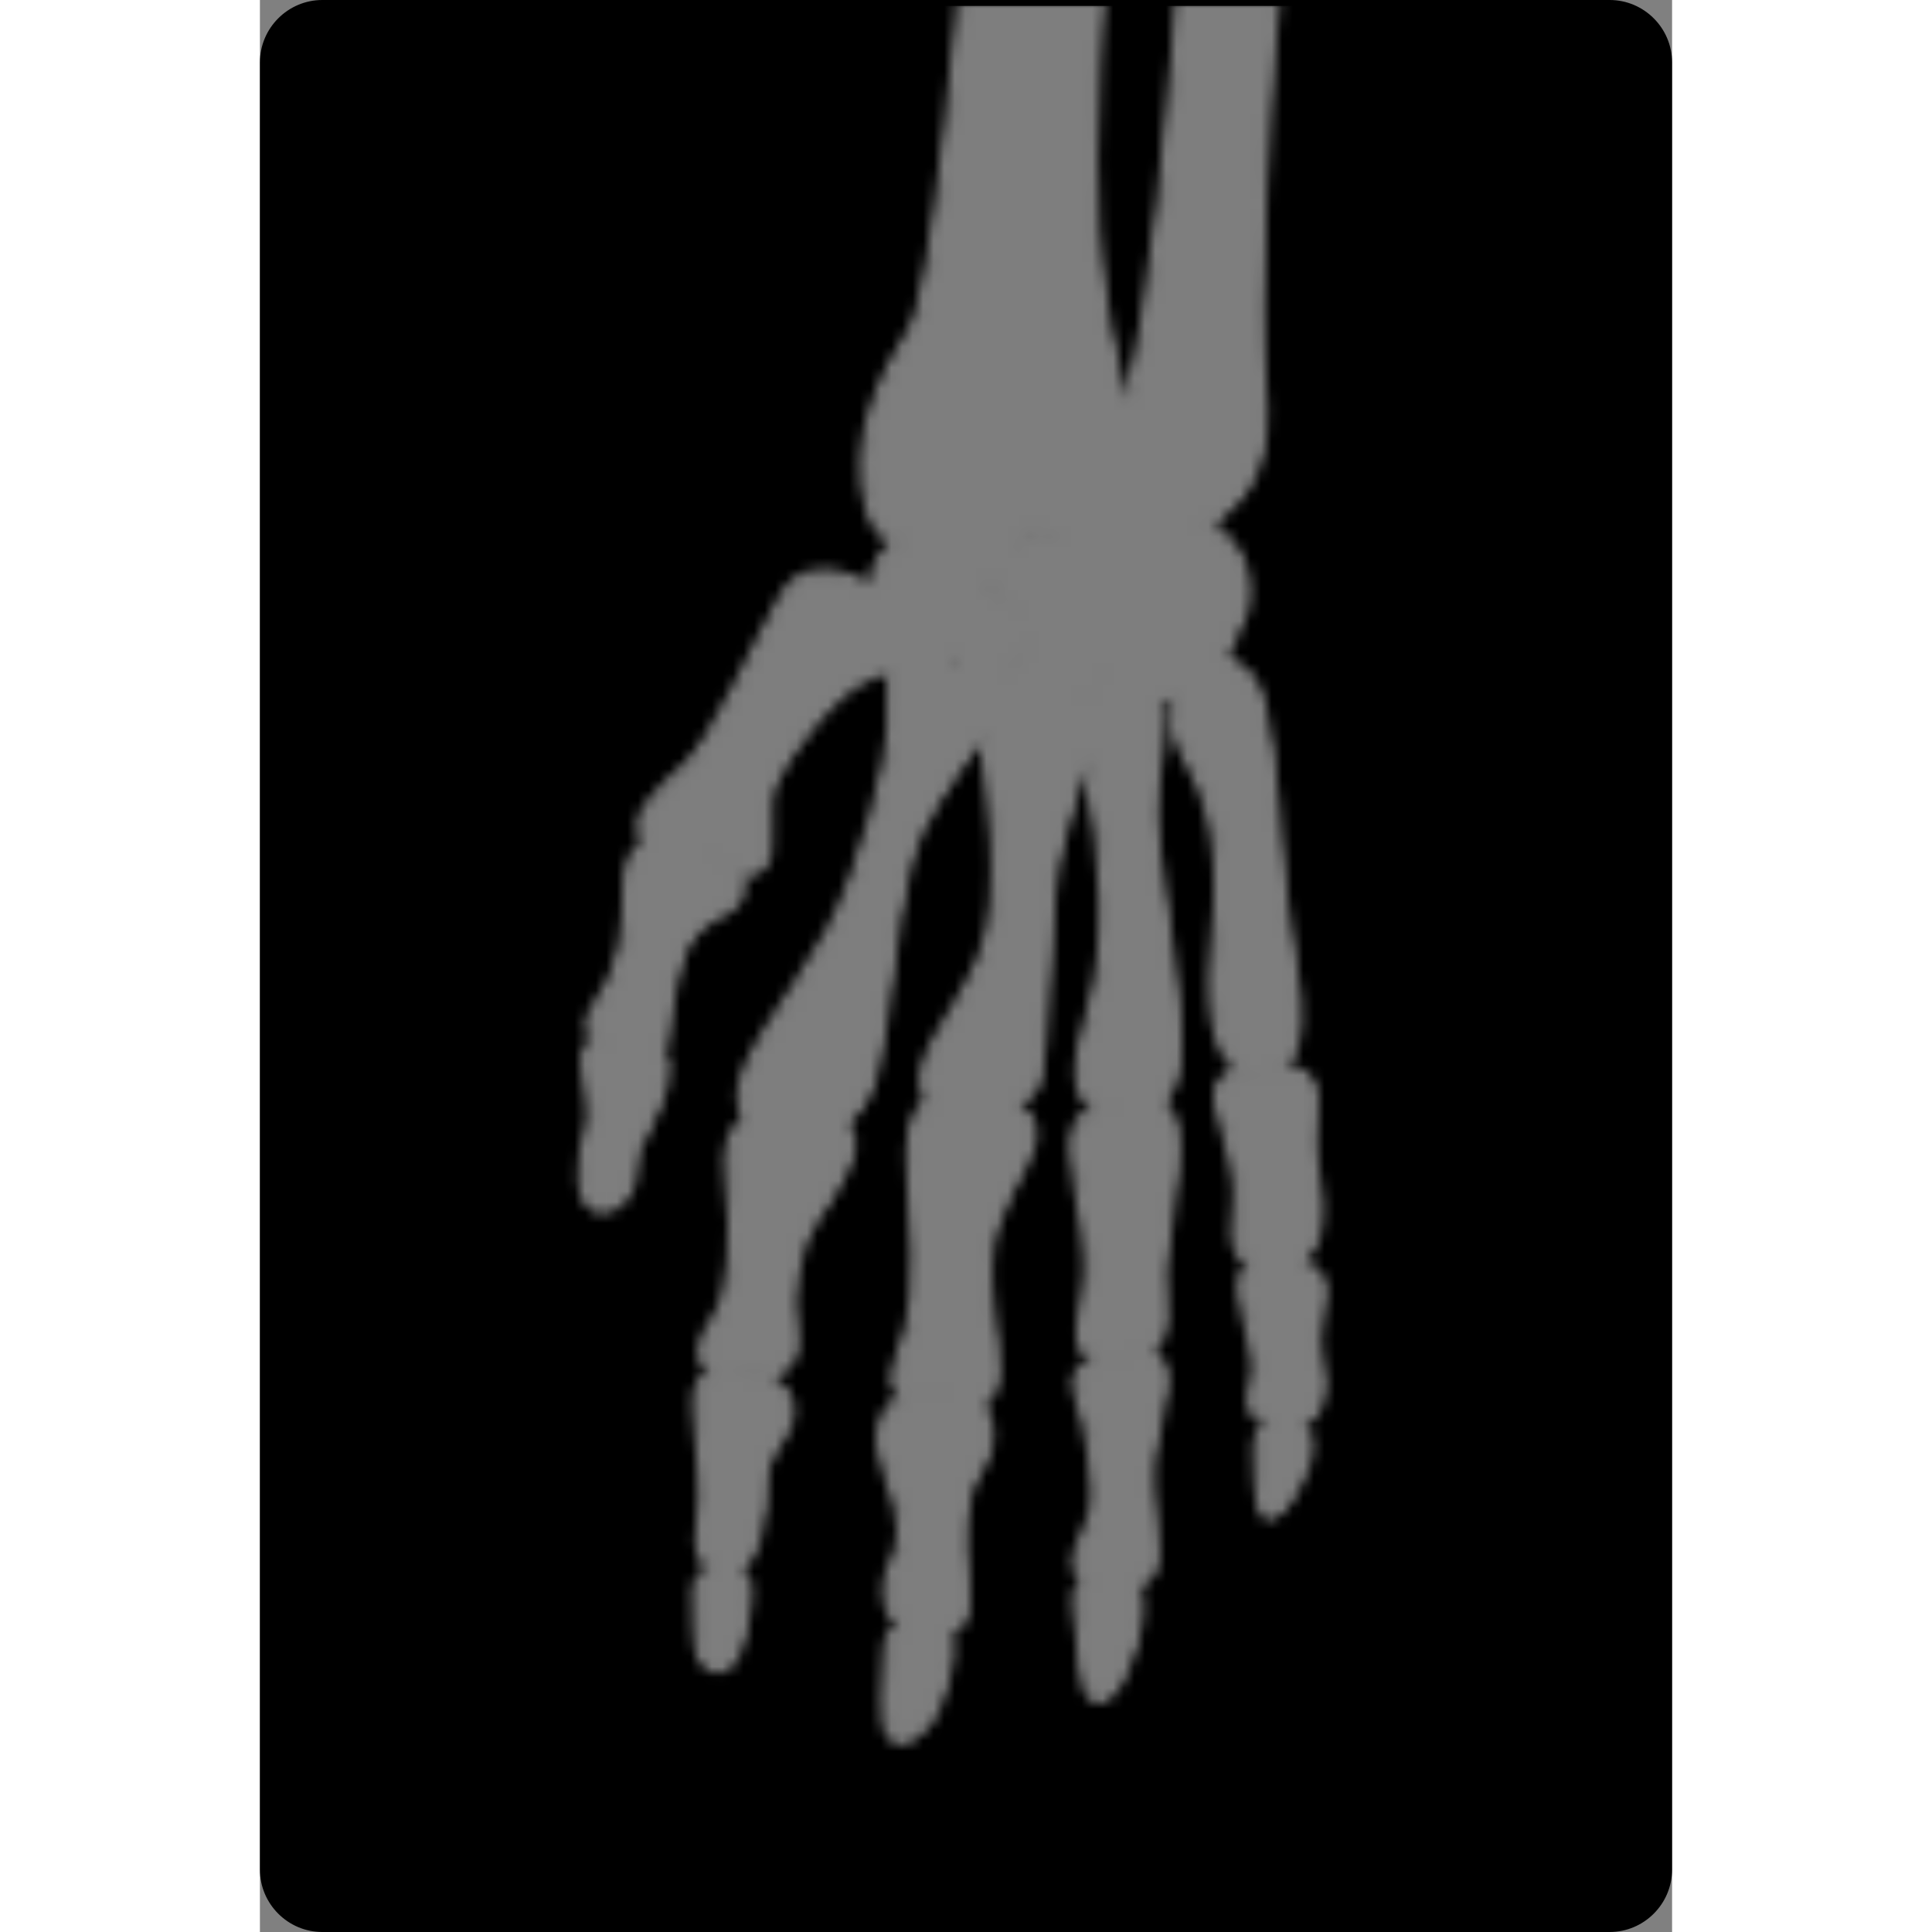 <?xml version="1.0" encoding="utf-8"?>
<!-- Created by: Science Figures, www.sciencefigures.org, Generator: Science Figures Editor -->
<!DOCTYPE svg PUBLIC "-//W3C//DTD SVG 1.1//EN" "http://www.w3.org/Graphics/SVG/1.1/DTD/svg11.dtd">
<svg version="1.1" id="Layer_1" xmlns="http://www.w3.org/2000/svg" xmlns:xlink="http://www.w3.org/1999/xlink" 
	 width="800px" height="800px" viewBox="0 0 133.685 182.898" enable-background="new 0 0 133.685 182.898"
	 xml:space="preserve">
<rect x="0" y="0" width="133.685" height="182.898" fill="#808080" stroke="none"/>
<g>
	<path id="changecolor_20_" d="M5.906,182.617c-3.094,0-5.625-2.531-5.625-5.625V5.906c0-3.094,2.531-5.625,5.625-5.625h121.872
		c3.094,0,5.625,2.531,5.625,5.625v171.086c0,3.094-2.531,5.625-5.625,5.625H5.906z"/>
	<defs>
		<filter id="Adobe_OpacityMaskFilter" filterUnits="userSpaceOnUse" x="0.281" y="0.281" width="133.122" height="182.336">
			<feColorMatrix  type="matrix" values="1 0 0 0 0  0 1 0 0 0  0 0 1 0 0  0 0 0 1 0"/>
		</filter>
	</defs>
	<mask maskUnits="userSpaceOnUse" x="0.281" y="0.281" width="133.122" height="182.336" id="SVGID_1_">
		<g filter="url(#Adobe_OpacityMaskFilter)">
			<g>
				<g>
					<path fill="#FFE5D3" d="M82.199,38.026c0,0-3.824,4.344-0.957,7.043c2.866,2.701,4.829,1.992,4.829,1.992
						s1.437,4.072,4.504,1.744c3.067-2.33,4.862-5.369,4.189-12.486c-0.671-7.115,0.22-27.779,1.871-42.713
						c1.65-14.936,1.719-30.686,2.805-44.367c1.084-13.682,1.829-28.787,4.863-41.117c3.035-12.326,4.377-18.686,7.256-23.492
						c2.878-4.803,5.574-4.445,3.166-9.188c-2.41-4.742-5.09-11.445-12.761-7.826c-7.67,3.617-8.071,13.676-9.016,25.131
						c-0.947,11.455-4.487,37.387-3.55,50.793C90.335-43.054,86.876,23.714,82.199,38.026z"/>
					<path fill="#F1C9AE" d="M90.575,48.806c3.067-2.33,4.862-5.369,4.189-12.486c-0.671-7.115,0.22-27.779,1.871-42.713
						c1.65-14.936,1.719-30.686,2.805-44.367c1.084-13.682,1.829-28.787,4.863-41.117c3.035-12.326,4.377-18.686,7.256-23.492
						c2.878-4.803,5.574-4.445,3.166-9.188c-0.93-1.828-1.901-3.941-3.182-5.648l-2.065-0.924c0,0,3.162,8.846-1.061,12.426
						c-4.222,3.582-5.771,18.176-6.418,26.895s-6.675,74.137-8.333,86c-1.66,11.863-4.059,39.236-2.352,45.689
						c1.71,6.453-5.244,7.182-5.244,7.182s0.115,0.246,0.285,0.625C86.912,48.726,88.29,50.54,90.575,48.806z"/>
					
						<path fill="none" stroke="#000000" stroke-width="1.037" stroke-linecap="round" stroke-linejoin="round" stroke-miterlimit="10" d="
						M82.199,38.026c0,0-3.824,4.344-0.957,7.043c2.866,2.701,4.829,1.992,4.829,1.992s1.437,4.072,4.504,1.744
						c3.067-2.33,4.862-5.369,4.189-12.486c-0.671-7.115,0.22-27.779,1.871-42.713c1.65-14.936,1.719-30.686,2.805-44.367
						c1.084-13.682,1.829-28.787,4.863-41.117c3.035-12.326,4.377-18.686,7.256-23.492c2.878-4.803,5.574-4.445,3.166-9.188
						c-2.41-4.742-5.09-11.445-12.761-7.826c-7.67,3.617-8.071,13.676-9.016,25.131c-0.947,11.455-4.487,37.387-3.55,50.793
						C90.335-43.054,86.876,23.714,82.199,38.026z"/>
					<path fill="#FFE5D3" d="M75.126,45.927c0,0,5.954,2.754,6.879-2c0.924-4.756-1.853-7.227-3.014-22.201
						C77.83,6.749,82.477-35.153,84.32-49.825s10.853-49.637,12.1-55.859c1.248-6.223,1.171-22.703,1.171-22.703
						s-16.733-2.535-16.264,2.209c0.469,4.744-0.419,13.381-1.151,21.119c-0.714,7.543-7.667,46.719-10.741,76.566
						c-3.098,30.074-5.184,55.959-7.618,59.85s-5.91,10.416-4.004,16.744C59.716,54.429,65.382,49.921,75.126,45.927z"/>
					<path fill="#F1C9AE" d="M84.32-49.825c1.844-14.672,10.853-49.637,12.1-55.859c1.248-6.223,1.171-22.703,1.171-22.703
						s-2.568-0.387-5.661-0.576l-1.034,1.527c0,0,4.786,22.311,0.449,34.047c-4.338,11.738-13.525,47.564-15.076,77.73
						c-1.515,29.461-3.306,46.789-0.72,51.432c2.585,4.641,3.555,7.436-5.283,11.619c0.273,0.105,0.538,0.201,0.809,0.305
						c1.267-0.576,2.61-1.176,4.052-1.77c0,0,5.954,2.754,6.879-2c0.924-4.756-1.853-7.227-3.014-22.201
						C77.83,6.749,82.477-35.153,84.32-49.825z"/>
					
						<path fill="none" stroke="#000000" stroke-width="1.048" stroke-linecap="round" stroke-linejoin="round" stroke-miterlimit="10" d="
						M75.126,45.927c0,0,5.954,2.754,6.879-2c0.924-4.756-1.853-7.227-3.014-22.201C77.83,6.749,82.477-35.153,84.32-49.825
						s10.853-49.637,12.1-55.859c1.248-6.223,1.171-22.703,1.171-22.703s-16.733-2.535-16.264,2.209
						c0.469,4.744-0.384,13.357-1.151,21.119c-0.746,7.541-7.589,46.23-10.741,76.566c-3.125,30.072-5.184,55.959-7.618,59.85
						s-5.91,10.416-4.004,16.744C59.716,54.429,65.382,49.921,75.126,45.927z"/>
					<g>
						<path fill="#FFE5D3" d="M58.059,56.011c0,0-5.767-4.09-8.388,0.521c-2.622,4.613-6.506,13.564-9.109,16.021
							c-2.601,2.459-6.102,5.262-3.52,7.396c2.583,2.135,6.181,0.906,6.181,0.906s2.313,2.727,4.055,1.184
							c1.74-1.543-0.216-5.297,1.37-8.41s5.979-8.795,9.28-9.859C61.231,62.702,62.927,60.444,58.059,56.011z"/>
						<path fill="#F1C9AE" d="M57.928,63.771c3.304-1.068,4.999-3.326,0.131-7.76c0,0-0.827-0.586-1.998-1.064
							c0.002,0,3.153,5.961-0.661,7.24c-3.817,1.281-8.059,6.168-9.059,10.664c-1.003,4.496,0.451,7.266-5.925,7.197
							c0.119,0.406,0.275,0.789,0.45,1.158c1.34-0.008,2.356-0.35,2.356-0.35s2.313,2.727,4.055,1.184
							c1.74-1.543-0.216-5.297,1.37-8.41S54.626,64.835,57.928,63.771z"/>
						
							<path fill="none" stroke="#000000" stroke-width="1.037" stroke-linecap="round" stroke-linejoin="round" stroke-miterlimit="10" d="
							M58.059,56.011c0,0-5.767-4.09-8.388,0.521c-2.622,4.613-6.506,13.564-9.109,16.021c-2.601,2.459-6.102,5.262-3.52,7.396
							c2.583,2.135,6.181,0.906,6.181,0.906s2.313,2.727,4.055,1.184c1.74-1.543-0.216-5.297,1.37-8.41s5.979-8.795,9.28-9.859
							C61.231,62.702,62.927,60.444,58.059,56.011z"/>
						<path fill="#FFE5D3" d="M64.308,50.456c0,0-6.156-0.334-6.249,5.555c-0.094,5.891,4.498,7.902,7.032,7.025
							c2.51-3.744,2.513-8.625,2.513-8.625L64.308,50.456z"/>
						<path fill="#F1C9AE" d="M62.336,50.667l0.07,0.506c0,0,4.232,9.219-3.051,9.566c1.528,2.191,4.071,2.873,5.735,2.297
							c2.51-3.744,2.513-8.625,2.513-8.625l-3.296-3.955C64.308,50.456,63.432,50.407,62.336,50.667z"/>
						
							<path fill="none" stroke="#000000" stroke-width="1.037" stroke-linecap="round" stroke-linejoin="round" stroke-miterlimit="10" d="
							M64.308,50.456c0,0-6.156-0.334-6.249,5.555c-0.094,5.891,4.498,7.902,7.032,7.025c2.51-3.744,2.513-8.625,2.513-8.625
							L64.308,50.456z"/>
						<path fill="#FFE5D3" d="M45.014,82.583c0,0,1.831,2.354-1.893,4.02c-3.724,1.67-3.913,5.984-4.517,8.605
							c-0.603,2.623,0.625,5.129-3.116,4.07c-3.738-1.061-5.569-0.945-3.19-4.539c2.381-3.59,2.487-6.756,2.544-10.779
							C34.898,79.94,37.174,77.157,45.014,82.583z"/>
						<path fill="#F1C9AE" d="M45.014,82.583c-1.42-0.982-2.654-1.693-3.729-2.178c0.02,0.029,2.25,3.908-0.522,5.199
							c-2.784,1.295-3.783,4.088-4.253,6.461c-0.467,2.361,1.909,6.355-2.92,6.705c0.065,0.018,0.137,0.035,0.202,0.053
							c0.541,0.104,1.955,0.379,3.494,0.668c1.485-0.26,0.847-2.232,1.319-4.283c0.604-2.621,0.793-6.936,4.517-8.605
							C46.845,84.937,45.014,82.583,45.014,82.583z"/>
						
							<path fill="none" stroke="#000000" stroke-width="1.037" stroke-linecap="round" stroke-linejoin="round" stroke-miterlimit="10" d="
							M45.014,82.583c0,0,1.831,2.354-1.893,4.02c-3.724,1.67-3.913,5.984-4.517,8.605c-0.603,2.623,0.625,5.129-3.116,4.07
							c-3.738-1.061-5.569-0.945-3.19-4.539c2.381-3.59,2.487-6.756,2.544-10.779C34.898,79.94,37.174,77.157,45.014,82.583z"/>
						<path fill="#FFE5D3" d="M33.153,98.583c0,0-0.148-0.031-0.37-0.043c-0.692-0.037-2.102,0.121-1.926,2.035
							c0.23,2.533,0.925,5.021,0.33,6.613s-1.479,7.645,1.537,7.143c3.018-0.506,2.655-5.408,2.655-5.408s5.43-8.992,1.601-9.666
							c-3.827-0.674-3.976-0.705-3.976-0.705"/>
						<path fill="#F1C9AE" d="M36.98,99.257c-0.484-0.086-0.911-0.16-1.285-0.227c0.001,0.002,1.066,5.715-1.147,7.715
							c-2.212,2,0.01,6.848-3.604,6.535c0.314,0.748,0.866,1.203,1.78,1.051c3.018-0.506,2.655-5.408,2.655-5.408
							S40.81,99.931,36.98,99.257z"/>
						
							<path fill="none" stroke="#000000" stroke-width="1.037" stroke-linecap="round" stroke-linejoin="round" stroke-miterlimit="10" d="
							M33.153,98.583c0,0-0.148-0.031-0.37-0.043c-0.692-0.037-2.102,0.121-1.926,2.035c0.23,2.533,0.925,5.021,0.33,6.613
							s-1.479,7.645,1.537,7.143c3.018-0.506,2.655-5.408,2.655-5.408s5.43-8.992,1.601-9.666c-3.827-0.674-3.976-0.705-3.976-0.705
							"/>
						<g>
							<path fill="#FFE5D3" d="M59.895,62.591c0,0-0.009,3.912-0.022,6.49c-0.013,2.578-2.567,13.193-5.839,19.211
								c-3.274,6.021-8.78,12.4-8.393,15.838c0.388,3.436,4.764,5.373,8.177,3.027c3.415-2.35,4.128-3.646,5.054-10.328
								c0.922-6.686,1.582-14.236,3.42-18.18c1.839-3.943,6.51-9.83,8.106-12.064c1.6-2.234,1.041-4.221-5.159-3.377
								C63.779,62.063,59.473,60.103,59.895,62.591z"/>
							<path fill="#F1C9AE" d="M62.291,78.649c1.839-3.943,6.51-9.83,8.106-12.064c1.6-2.234,1.041-4.221-5.159-3.377
								c-0.122-0.096-0.269-0.197-0.428-0.303c0.914,0.623,4.027,3.084,1.748,6.418c-2.651,3.877-6.261,9.928-8.878,20.594
								c-2.616,10.662-2.147,17.076-11.557,15.736c0.028,0.049,0.05,0.102,0.077,0.148l0.072,0.119
								c1.401,2.23,4.785,3.131,7.544,1.236c3.415-2.35,4.128-3.646,5.054-10.328C59.793,90.144,60.453,82.593,62.291,78.649z"/>
							
								<path fill="none" stroke="#000000" stroke-width="1.037" stroke-linecap="round" stroke-linejoin="round" stroke-miterlimit="10" d="
								M59.895,62.591c0,0-0.009,3.912-0.022,6.49c-0.013,2.578-2.567,13.193-5.839,19.211c-3.274,6.021-8.78,12.4-8.393,15.838
								c0.388,3.436,4.764,5.373,8.177,3.027c3.415-2.35,4.128-3.646,5.054-10.328c0.922-6.686,1.582-14.236,3.42-18.18
								c1.839-3.943,6.51-9.83,8.106-12.064c1.6-2.234,1.041-4.221-5.159-3.377C63.779,62.063,59.473,60.103,59.895,62.591z"/>
						</g>
						<path fill="#FFE5D3" d="M80.171,63.349c0,0,2.403,4.561,7.287,1.641s4.804-5.559,4.804-5.559s1.836-2.197,0.658-5.781
							c-1.179-3.588-5.083-4.986-5.083-4.986s-2.557-7.246-8.211-4.125C73.97,47.657,78.101,59.39,80.171,63.349z"/>
						<path fill="#F1C9AE" d="M91.959,51.786C93.791,62.417,79.888,60.2,79.888,60.2l-0.726,0.947
							c0.356,0.865,0.705,1.619,1.009,2.201c0,0,2.403,4.561,7.287,1.641s4.804-5.559,4.804-5.559s1.836-2.197,0.658-5.781
							C92.688,52.946,92.35,52.329,91.959,51.786z"/>
						
							<path fill="none" stroke="#000000" stroke-width="1.037" stroke-linecap="round" stroke-linejoin="round" stroke-miterlimit="10" d="
							M80.171,63.349c0,0,2.403,4.561,7.287,1.641s4.804-5.559,4.804-5.559s1.836-2.197,0.658-5.781
							c-1.179-3.588-5.083-4.986-5.083-4.986s-2.557-7.246-8.211-4.125C73.97,47.657,78.101,59.39,80.171,63.349z"/>
						<path fill="#FFE5D3" d="M79.054,43.905c0,0-12.753,1.855-15.142,6.551c-2.387,4.693,4.313,5.354,5.476,4.348
							s1.867-4.422,3.693-4.607c1.825-0.184,5.681,1.17,6.319-0.707C80.038,47.61,80.331,44.583,79.054,43.905z"/>
						<path fill="#F1C9AE" d="M79.4,49.489c0.638-1.879,0.931-4.906-0.347-5.584c0,0-1.07,0.158-2.647,0.492
							c0.295,0.693,1.189,3.365-1.86,4.596c-3.521,1.422-5.553,3.432-7.821,4.363c-0.842,0.346-2.021,0.154-3.171-0.217
							c0.836,2.225,4.945,2.432,5.834,1.664c1.163-1.006,1.867-4.422,3.693-4.607C74.906,50.013,78.762,51.366,79.4,49.489z"/>
						
							<path fill="none" stroke="#000000" stroke-width="1.037" stroke-linecap="round" stroke-linejoin="round" stroke-miterlimit="10" d="
							M79.054,43.905c0,0-12.753,1.855-15.142,6.551c-2.387,4.693,4.313,5.354,5.476,4.348s1.867-4.422,3.693-4.607
							c1.825-0.184,5.681,1.17,6.319-0.707C80.038,47.61,80.331,44.583,79.054,43.905z"/>
						<path fill="#FFE5D3" d="M68.644,55.159c0,0,3.853,3.111,3.763,5.844c-0.09,2.73-3.869,3.043-5.473,2.35
							C65.331,62.661,65.868,53.632,68.644,55.159z"/>
						<path fill="#F1C9AE" d="M66.197,61.933c0.145,0.734,0.391,1.27,0.736,1.42c1.604,0.693,5.383,0.381,5.473-2.35
							c0.051-1.564-1.188-3.25-2.257-4.408l-0.338-0.117C69.812,56.478,70.892,62.601,66.197,61.933z"/>
						
							<path fill="none" stroke="#000000" stroke-width="1.037" stroke-linecap="round" stroke-linejoin="round" stroke-miterlimit="10" d="
							M68.644,55.159c0,0,3.853,3.111,3.763,5.844c-0.09,2.73-3.869,3.043-5.473,2.35C65.331,62.661,65.868,53.632,68.644,55.159z"
							/>
						<path fill="#FFE5D3" d="M78.619,50.29c0,0-11.758-0.777-8.293,6.504c0,0,2.942,3.055,1.772,5.934
							c-1.167,2.881,0.254,3.518,2.908,3.424c2.658-0.094,6.532-1.799,5.277-5.977c-1.255-4.176-1.962-5.711-1.58-6.955
							S79.293,50.972,78.619,50.29z"/>
						<path fill="#F1C9AE" d="M78.704,53.22c0.382-1.244,0.589-2.248-0.085-2.93c0,0-1.659-0.109-3.547,0.139
							c0.421,0.414,2.062,1.551,2.065,3.99c0.003,2.852,0.416,3.695,0.174,5.594c-0.184,1.436-2.284,3.545-5.253,2.828
							c-1.083,2.779,0.329,3.402,2.948,3.311c2.658-0.094,6.532-1.799,5.277-5.977C79.029,55.999,78.322,54.464,78.704,53.22z"/>
						
							<path fill="none" stroke="#000000" stroke-width="1.037" stroke-linecap="round" stroke-linejoin="round" stroke-miterlimit="10" d="
							M78.619,50.29c0,0-11.758-0.777-8.293,6.504c0,0,2.942,3.055,1.772,5.934c-1.167,2.881,0.254,3.518,2.908,3.424
							c2.658-0.094,6.532-1.799,5.277-5.977c-1.255-4.176-1.962-5.711-1.58-6.955S79.293,50.972,78.619,50.29z"/>
						<path fill="#FFE5D3" d="M71.138,64.31c0,0-3.037,1.768-2.582,5.4c0.454,3.631,2.471,15.131-0.143,21.105
							s-6.312,9.291-5.34,12.604c0.972,3.311,9.718,2.051,10.422-1.223c0.705-3.271,0.815-11.328,1.336-17.707
							c0.521-6.377,4.308-14.33,3.709-16.693C77.939,65.435,76.276,63.06,71.138,64.31z"/>
						<path fill="#F1C9AE" d="M78.54,67.796c-0.517-2.035-1.828-4.072-5.464-3.801c0.087,0.033,5.063,1.945,2.374,8.73
							c-2.712,6.842-2.901,12.379-2.76,16.533c0.143,4.152,1.064,11.945-5.697,15.041c-0.219,0.371-0.378,0.715-0.493,1.039
							c2.878,0.191,6.549-1.07,6.995-3.143c0.705-3.271,0.815-11.328,1.336-17.707C75.353,78.112,79.139,70.159,78.54,67.796z"/>
						
							<path fill="none" stroke="#000000" stroke-width="1.037" stroke-linecap="round" stroke-linejoin="round" stroke-miterlimit="10" d="
							M71.138,64.31c0,0-3.037,1.768-2.582,5.4c0.454,3.631,2.471,15.131-0.143,21.105s-6.312,9.291-5.34,12.604
							c0.972,3.311,9.718,2.051,10.422-1.223c0.705-3.271,0.815-11.328,1.336-17.707c0.521-6.377,4.308-14.33,3.709-16.693
							C77.939,65.435,76.276,63.06,71.138,64.31z"/>
						<path fill="#FFE5D3" d="M79.656,64.151c0,0-2.967-0.258-1.187,8.674c1.779,8.93,2.026,16.592,0.463,22.215
							c-1.564,5.623-2.661,10.129,2.464,10.066c5.125-0.061,6.226-2.068,4.832-13.391c-1.395-11.322-2.039-13.076-1.616-17.338
							C85.038,70.12,87.239,62.804,79.656,64.151z"/>
						<path fill="#F1C9AE" d="M80.687,64.022l-0.002,0.066c0,0,4.501,2.721,2.955,7.408c-1.545,4.689-1.436,10.943-0.019,16.084
							c1.407,5.111,3.879,17.297-2.611,17.508c0.13,0.004,0.247,0.02,0.387,0.018c5.125-0.061,6.226-2.068,4.832-13.391
							c-1.395-11.322-2.039-13.076-1.616-17.338C85.017,70.325,87.024,63.511,80.687,64.022z"/>
						
							<path fill="none" stroke="#000000" stroke-width="1.037" stroke-linecap="round" stroke-linejoin="round" stroke-miterlimit="10" d="
							M79.656,64.151c0,0-2.967-0.258-1.187,8.674c1.779,8.93,2.026,16.592,0.463,22.215c-1.564,5.623-2.661,10.129,2.464,10.066
							c5.125-0.061,6.226-2.068,4.832-13.391c-1.395-11.322-2.039-13.076-1.616-17.338C85.038,70.12,87.239,62.804,79.656,64.151z"
							/>
						<path fill="#FFE5D3" d="M87.159,63.612c0,0-2.084,3.42,1.083,8.818c3.168,5.4,2.774,12.602,2.185,17.877
							c-0.591,5.273,0.325,12.609,5.125,11.018c4.8-1.59,1.679-9.934,0.979-18.717c-0.699-8.783-1.26-15.994-2.672-18.061
							C92.446,62.483,88.759,61.013,87.159,63.612z"/>
						<path fill="#F1C9AE" d="M92.343,100.767c0.793,0.738,1.843,1.014,3.209,0.559c4.8-1.59,1.679-9.934,0.979-18.717
							c-0.699-8.783-1.26-15.994-2.672-18.061c-0.99-1.445-3.096-2.596-4.818-2.264l-0.147,0.141c0,0,4.628,3.006,4.825,9.881
							c0.2,6.877,0.479,14.754,1.804,18.977S96.382,99.396,92.343,100.767z"/>
						
							<path fill="none" stroke="#000000" stroke-width="1.037" stroke-linecap="round" stroke-linejoin="round" stroke-miterlimit="10" d="
							M87.159,63.612c0,0-2.084,3.42,1.083,8.818c3.168,5.4,2.774,12.602,2.185,17.877c-0.591,5.273,0.325,12.609,5.125,11.018
							c4.8-1.59,1.679-9.934,0.979-18.717c-0.699-8.783-1.26-15.994-2.672-18.061C92.446,62.483,88.759,61.013,87.159,63.612z"/>
						<path fill="#FFE5D3" d="M47.181,105.743c0,0-3.373,0.205-2.692,5.768c0.678,5.561,0.328,11.166-1.193,13.271
							c-1.521,2.102-2.437,5.043,1.126,5.223c3.562,0.182,6.547,0.277,6.043-3.789c-0.506-4.064-0.082-7.844,2.082-11.047
							c2.168-3.205,5.328-8.074,1.779-8.949C50.78,105.347,47.181,105.743,47.181,105.743z"/>
						<path fill="#F1C9AE" d="M54.325,106.22c-3.545-0.873-7.145-0.477-7.145-0.477s-0.021,0-0.054,0.006
							c0.965,0.025,2.235,0.168,3.502,0.617c2.564,0.916,0.344,5.746-1.184,8.924c-1.524,3.178-1.789,6.951-1.379,11.023
							c0.272,2.717-0.6,3.561-1.974,3.754c2.763,0.039,4.794-0.443,4.371-3.852c-0.506-4.064-0.082-7.844,2.082-11.047
							C54.714,111.964,57.874,107.095,54.325,106.22z"/>
						
							<path fill="none" stroke="#000000" stroke-width="1.037" stroke-linecap="round" stroke-linejoin="round" stroke-miterlimit="10" d="
							M47.181,105.743c0,0-3.373,0.205-2.692,5.768c0.678,5.561,0.328,11.166-1.193,13.271c-1.521,2.102-2.437,5.043,1.126,5.223
							c3.562,0.182,6.547,0.277,6.043-3.789c-0.506-4.064-0.082-7.844,2.082-11.047c2.168-3.205,5.328-8.074,1.779-8.949
							C50.78,105.347,47.181,105.743,47.181,105.743z"/>
						<path fill="#FFE5D3" d="M64.882,104.788c0,0-3.945-2.602-3.093,7.465c0.853,10.063,0.11,12.908-0.974,15.775
							c-1.085,2.865-1.199,4.701,2.985,3.689c2.967,1.537,5.517,1.914,5.76-1.543c0.244-3.459-1.728-9.629-0.076-14.283
							c1.654-4.65,4.239-7.084,3.433-9.498C72.11,103.981,67.519,103.8,64.882,104.788z"/>
						<g>
							<path fill="#F1C9AE" d="M63.312,104.886c0.299-0.143,0.635-0.256,0.986-0.342c-0.347-0.088-0.801-0.104-1.237,0.174
								C63.214,104.8,63.312,104.886,63.312,104.886z"/>
							<path fill="#F1C9AE" d="M60.179,130.712c0.002,0.008,0.001,0.014,0.002,0.018C60.18,130.726,60.181,130.72,60.179,130.712z"
								/>
							<path fill="#F1C9AE" d="M62.915,131.772c-0.383,0.117-0.714,0.188-1.006,0.225c0.329-0.002,0.713-0.043,1.157-0.123
								C63.017,131.839,62.966,131.808,62.915,131.772z"/>
							<path fill="#F1C9AE" d="M72.917,106.394c-0.676-2.02-4.001-2.473-6.614-1.986c1.406,0.145,2.7,0.816,3.07,2.207
								c0.643,2.422-1.261,4.814-2.432,9.438c-1.168,4.621,0.408,10.816,0.277,14.268c-0.05,1.318-0.36,2.07-0.85,2.41
								c1.749,0.393,3.022-0.162,3.191-2.555c0.244-3.459-1.728-9.629-0.076-14.283C71.139,111.241,73.724,108.808,72.917,106.394z"
								/>
						</g>
						
							<path fill="none" stroke="#000000" stroke-width="1.037" stroke-linecap="round" stroke-linejoin="round" stroke-miterlimit="10" d="
							M64.882,104.788c0,0-3.945-2.602-3.093,7.465c0.853,10.063,0.11,12.908-0.974,15.775c-1.085,2.865-1.199,4.701,2.985,3.689
							c2.967,1.537,5.517,1.914,5.76-1.543c0.244-3.459-1.728-9.629-0.076-14.283c1.654-4.65,4.239-7.084,3.433-9.498
							C72.11,103.981,67.519,103.8,64.882,104.788z"/>
						<path fill="#FFE5D3" d="M81.109,105.011c0,0-4.376-0.752-3.984,4.066c0.392,4.82,1.986,8.893,1.104,13.6
							c-0.881,4.707-0.972,6.438,3.923,5.826c4.894-0.615,2.831-5.295,3.248-9.104c0.417-3.805,2.57-14.072-0.108-14.525
							C82.612,104.419,81.109,105.011,81.109,105.011z"/>
						<g>
							<path fill="#F1C9AE" d="M79.77,105.12c0,0,0.146-0.072,0.416-0.141c-0.209,0.014-0.438,0.045-0.679,0.1
								C79.666,105.095,79.77,105.12,79.77,105.12z"/>
							<path fill="#F1C9AE" d="M85.291,104.874c-1.784-0.303-3.031-0.143-3.677,0c0.362,0.023,0.771,0.08,1.233,0.197
								c1.982,0.51,0.616,10.715,0.39,14.504c-0.226,3.791,1.395,8.512-2.197,9.018c-0.042,0.006-0.075,0.008-0.113,0.012
								c0.372-0.016,0.77-0.047,1.225-0.102c4.894-0.615,2.831-5.295,3.248-9.104C85.816,115.595,87.97,105.327,85.291,104.874z"/>
						</g>
						
							<path fill="none" stroke="#000000" stroke-width="1.037" stroke-linecap="round" stroke-linejoin="round" stroke-miterlimit="10" d="
							M81.109,105.011c0,0-4.376-0.752-3.984,4.066c0.392,4.82,1.986,8.893,1.104,13.6c-0.881,4.707-0.972,6.438,3.923,5.826
							c4.894-0.615,2.831-5.295,3.248-9.104c0.417-3.805,2.57-14.072-0.108-14.525C82.612,104.419,81.109,105.011,81.109,105.011z"
							/>
						<path fill="#FFE5D3" d="M94.079,101.567c0,0-3.963-0.377-3.217,2.971c0.744,3.348,2.143,6.617,1.689,9.92
							c-0.451,3.305-0.128,5.578,3.859,5.385c3.987-0.189,4.234-4.852,3.38-8.994c-0.854-4.145,0.653-6.789-0.593-8.568
							C97.952,100.497,94.079,101.567,94.079,101.567z"/>
						<path fill="#F1C9AE" d="M99.198,102.28c-0.877-1.258-3.053-1.098-4.267-0.893c0.906,0.059,1.801,0.314,2.291,1.014
							c1.245,1.781-0.263,4.426,0.591,8.57c0.784,3.805,0.632,8.033-2.484,8.852c0.33,0.027,0.684,0.041,1.082,0.02
							c3.987-0.189,4.234-4.852,3.38-8.994C98.938,106.704,100.444,104.06,99.198,102.28z"/>
						
							<path fill="none" stroke="#000000" stroke-width="1.037" stroke-linecap="round" stroke-linejoin="round" stroke-miterlimit="10" d="
							M94.079,101.567c0,0-3.963-0.377-3.217,2.971c0.744,3.348,2.143,6.617,1.689,9.92c-0.451,3.305-0.128,5.578,3.859,5.385
							c3.987-0.189,4.234-4.852,3.38-8.994c-0.854-4.145,0.653-6.789-0.593-8.568C97.952,100.497,94.079,101.567,94.079,101.567z"/>
						<path fill="#FFE5D3" d="M45.252,130.044c0,0-4.163-1.072-3.84,3.137s0.957,8.455,0.424,10.783
							c-0.53,2.328,0.161,5.246,2.655,4.756c2.495-0.494,3.126-5.625,3.063-8.52c-0.06-2.893,2.707-4.377,2.558-6.824
							C49.962,130.929,47.059,130.228,45.252,130.044z"/>
						<path fill="#F1C9AE" d="M45.252,130.044c0,0-0.504-0.125-1.145-0.119c1.558,0.307,3.168,1.059,3.406,2.816
							c0.327,2.432-2.325,4.092-2.05,6.973c0.275,2.885,0.022,8.041-2.43,8.691c-0.063,0.02-0.121,0.023-0.181,0.035
							c0.423,0.285,0.961,0.412,1.638,0.279c2.495-0.494,3.126-5.625,3.063-8.52c-0.06-2.893,2.707-4.377,2.558-6.824
							C49.962,130.929,47.059,130.228,45.252,130.044z"/>
						
							<path fill="none" stroke="#000000" stroke-width="1.037" stroke-linecap="round" stroke-linejoin="round" stroke-miterlimit="10" d="
							M45.252,130.044c0,0-4.163-1.072-3.84,3.137s0.957,8.455,0.424,10.783c-0.53,2.328,0.161,5.246,2.655,4.756
							c2.495-0.494,3.126-5.625,3.063-8.52c-0.06-2.893,2.707-4.377,2.558-6.824C49.962,130.929,47.059,130.228,45.252,130.044z"/>
						<path fill="#FFE5D3" d="M61.802,131.999c0,0-4.498,1.211-2.408,6.979c2.089,5.77,1.547,7.178,0.489,9.553
							c-1.058,2.377-0.332,5.625,2.936,5.914c3.27,0.287,4.26-0.662,3.853-4.664c-0.406-4.004-0.526-7.881,1.211-10.592
							c1.735-2.715,1.265-5.352-0.373-6.348C65.87,131.843,63.374,131.854,61.802,131.999z"/>
						<g>
							<path fill="#F1C9AE" d="M59.437,150.884c0,0.012,0.003,0.021,0.004,0.033C59.439,150.905,59.437,150.896,59.437,150.884z"/>
							<path fill="#F1C9AE" d="M67.509,132.841c-1.639-0.998-4.135-0.986-5.707-0.842c0,0-0.02,0.006-0.043,0.012
								c1.066-0.002,2.348,0.199,3.275,0.982c1.215,1.025,1.604,3.666,0.381,6.348c-1.224,2.68-1.072,6.555-0.707,10.563
								c0.271,2.994-0.057,4.27-1.242,4.58c2.751,0.1,3.584-0.979,3.205-4.703c-0.406-4.004-0.526-7.881,1.211-10.592
								C69.617,136.474,69.146,133.837,67.509,132.841z"/>
						</g>
						
							<path fill="none" stroke="#000000" stroke-width="1.037" stroke-linecap="round" stroke-linejoin="round" stroke-miterlimit="10" d="
							M61.802,131.999c0,0-4.498,1.211-2.408,6.979c2.089,5.77,1.547,7.178,0.489,9.553c-1.058,2.377-0.332,5.625,2.936,5.914
							c3.27,0.287,4.26-0.662,3.853-4.664c-0.406-4.004-0.526-7.881,1.211-10.592c1.735-2.715,1.265-5.352-0.373-6.348
							C65.87,131.843,63.374,131.854,61.802,131.999z"/>
						<path fill="#FFE5D3" d="M77.477,131.733c1.067,2.818,2.241,9.514,1.431,11.795c-0.812,2.281-2.508,4.682-0.844,5.775
							c1.663,1.096,5.289,1.148,6.26-0.508c0.966-1.652-0.65-7.328,0.021-11.369c0.669-4.041,2.444-8.674-0.263-9.063
							C81.372,127.974,76.409,128.919,77.477,131.733z"/>
						<path fill="#F1C9AE" d="M84.081,128.364c-0.884-0.127-2.005-0.111-3.077,0.064c0.34,0.008,0.666,0.041,0.959,0.105
							c2.026,0.447,0.797,5.035,0.382,9.057c-0.416,4.018,0.906,9.719,0.22,11.348c-0.271,0.645-0.857,1.004-1.545,1.148
							c1.394,0.023,2.76-0.367,3.304-1.291c0.966-1.652-0.65-7.328,0.021-11.369C85.013,133.386,86.788,128.753,84.081,128.364z"/>
						
							<path fill="none" stroke="#000000" stroke-width="1.037" stroke-linecap="round" stroke-linejoin="round" stroke-miterlimit="10" d="
							M77.477,131.733c1.067,2.818,2.241,9.514,1.431,11.795c-0.812,2.281-2.508,4.682-0.844,5.775
							c1.663,1.096,5.289,1.148,6.26-0.508c0.966-1.652-0.65-7.328,0.021-11.369c0.669-4.041,2.444-8.674-0.263-9.063
							C81.372,127.974,76.409,128.919,77.477,131.733z"/>
						<path fill="#FFE5D3" d="M95.374,119.909c0,0-2.728-0.887-2.304,2.574c0.425,3.463,1.831,5.818,1.066,8.701
							c-0.765,2.879,0.637,3.48,3.52,3.498c2.885,0.016,3.144-3.393,2.498-6.201c-0.647-2.809,1.002-5.813,0.054-7.572
							C99.259,119.149,95.374,119.909,95.374,119.909z"/>
						<g>
							<path fill="#F1C9AE" d="M94.577,119.958c0,0,0.242-0.061,0.593-0.1c-0.215-0.043-0.575-0.084-0.941-0.002
								C94.431,119.888,94.577,119.958,94.577,119.958z"/>
							<path fill="#F1C9AE" d="M100.208,120.909c-0.743-1.381-3.289-1.211-4.354-1.074c0.771,0.031,1.667,0.283,2.026,1.221
								c0.677,1.775-0.382,4.74,0.113,7.561c0.443,2.521,0.4,5.498-1.014,6.047c0.218,0.01,0.441,0.016,0.677,0.02
								c2.885,0.016,3.144-3.393,2.498-6.201C99.507,125.673,101.156,122.669,100.208,120.909z"/>
						</g>
						
							<path fill="none" stroke="#000000" stroke-width="1.037" stroke-linecap="round" stroke-linejoin="round" stroke-miterlimit="10" d="
							M95.374,119.909c0,0-2.728-0.887-2.304,2.574c0.425,3.463,1.831,5.818,1.066,8.701c-0.765,2.879,0.637,3.48,3.52,3.498
							c2.885,0.016,3.144-3.393,2.498-6.201c-0.647-2.809,1.002-5.813,0.054-7.572C99.259,119.149,95.374,119.909,95.374,119.909z"
							/>
						<path fill="#FFE5D3" d="M43.071,157.856c1.747,0.393,2.46-2.701,2.704-4.43c0.248-1.727,1.271-4.836-1.731-4.656
							c-3.001,0.18-2.699,1.203-2.612,3.357C41.517,154.284,41.223,157.438,43.071,157.856z"/>
						<path fill="#F1C9AE" d="M44.044,148.771c-0.38,0.025-0.706,0.061-0.988,0.111c1.386,0.506,1.23,2.832,1.353,4.211
							c0.14,1.57,0.152,4.299-1.175,4.779c1.627,0.172,2.307-2.771,2.542-4.445C46.023,151.7,47.046,148.591,44.044,148.771z"/>
						
							<path fill="none" stroke="#000000" stroke-width="1.037" stroke-linecap="round" stroke-linejoin="round" stroke-miterlimit="10" d="
							M43.071,157.856c1.747,0.393,2.46-2.701,2.704-4.43c0.248-1.727,1.271-4.836-1.731-4.656c-3.001,0.18-2.699,1.203-2.612,3.357
							C41.517,154.284,41.223,157.438,43.071,157.856z"/>
						<path fill="#FFE5D3" d="M63.514,153.812c0,0-3.913-0.545-4.007,2.164c-0.093,2.709-0.625,6.771,0.244,8.145
							c0.872,1.369,3.291-0.205,4.234-2.721C64.931,158.884,66.516,154.165,63.514,153.812z"/>
						<path fill="#F1C9AE" d="M63.514,153.812c0,0-0.946-0.131-1.918,0.057c2.572,0.434,1.598,4.965,0.974,7.449
							c-0.383,1.508-1.295,2.746-2.194,3.271c1.091,0.285,2.842-1.139,3.61-3.189C64.931,158.884,66.516,154.165,63.514,153.812z"/>
						
							<path fill="none" stroke="#000000" stroke-width="1.037" stroke-linecap="round" stroke-linejoin="round" stroke-miterlimit="10" d="
							M63.514,153.812c0,0-3.913-0.545-4.007,2.164c-0.093,2.709-0.625,6.771,0.244,8.145c0.872,1.369,3.291-0.205,4.234-2.721
							C64.931,158.884,66.516,154.165,63.514,153.812z"/>
						<path fill="#FFE5D3" d="M81.276,149.437c0,0-4.588-0.906-3.865,2.824c0.723,3.732,0.192,8.203,1.895,8.459
							c1.699,0.258,3.397-4.705,3.691-6.895C83.291,151.638,83.523,149.944,81.276,149.437z"/>
						<path fill="#F1C9AE" d="M81.276,149.437c0,0-1.521-0.295-2.675,0.164c2.05,0.283,2.103,1.934,2.165,4.049
							c0.056,1.85-0.554,5.762-1.77,6.963c0.095,0.053,0.194,0.092,0.309,0.107c1.699,0.258,3.397-4.705,3.691-6.895
							C83.291,151.638,83.523,149.944,81.276,149.437z"/>
						
							<path fill="none" stroke="#000000" stroke-width="1.037" stroke-linecap="round" stroke-linejoin="round" stroke-miterlimit="10" d="
							M81.276,149.437c0,0-4.588-0.906-3.865,2.824c0.723,3.732,0.192,8.203,1.895,8.459c1.699,0.258,3.397-4.705,3.691-6.895
							C83.291,151.638,83.523,149.944,81.276,149.437z"/>
						<path fill="#FFE5D3" d="M97.071,134.737c0,0-2.608-0.119-2.578,2.283s0.126,4.244,0.333,5.352
							c0.277,1.482,1.348,1.557,2.966-1.27C99.41,138.278,100.296,134.774,97.071,134.737z"/>
						<path fill="#F1C9AE" d="M97.071,134.737c0,0-0.539-0.023-1.123,0.176c1.99,0.496,1.63,3.525,0.644,6.139
							c-0.439,1.164-0.87,1.889-1.261,2.262c0.517,0.289,1.363-0.293,2.461-2.211C99.41,138.278,100.296,134.774,97.071,134.737z"/>
						
							<path fill="none" stroke="#000000" stroke-width="1.037" stroke-linecap="round" stroke-linejoin="round" stroke-miterlimit="10" d="
							M97.071,134.737c0,0-2.608-0.119-2.578,2.283s0.126,4.244,0.333,5.352c0.277,1.482,1.348,1.557,2.966-1.27
							C99.41,138.278,100.296,134.774,97.071,134.737z"/>
					</g>
				</g>
			</g>
		</g>
	</mask>
	<path opacity="0.7" mask="url(#SVGID_1_)" fill="#FFFFFF" d="M5.906,182.617c-3.094,0-5.625-2.531-5.625-5.625V5.906
		c0-3.094,2.531-5.625,5.625-5.625h121.872c3.094,0,5.625,2.531,5.625,5.625v171.086c0,3.094-2.531,5.625-5.625,5.625H5.906z"/>
	<path fill="none" stroke="#000000" stroke-width="0.562" stroke-miterlimit="10" d="M5.906,182.617
		c-3.094,0-5.625-2.531-5.625-5.625V5.906c0-3.094,2.531-5.625,5.625-5.625h121.872c3.094,0,5.625,2.531,5.625,5.625v171.086
		c0,3.094-2.531,5.625-5.625,5.625H5.906z"/>
</g>
</svg>
